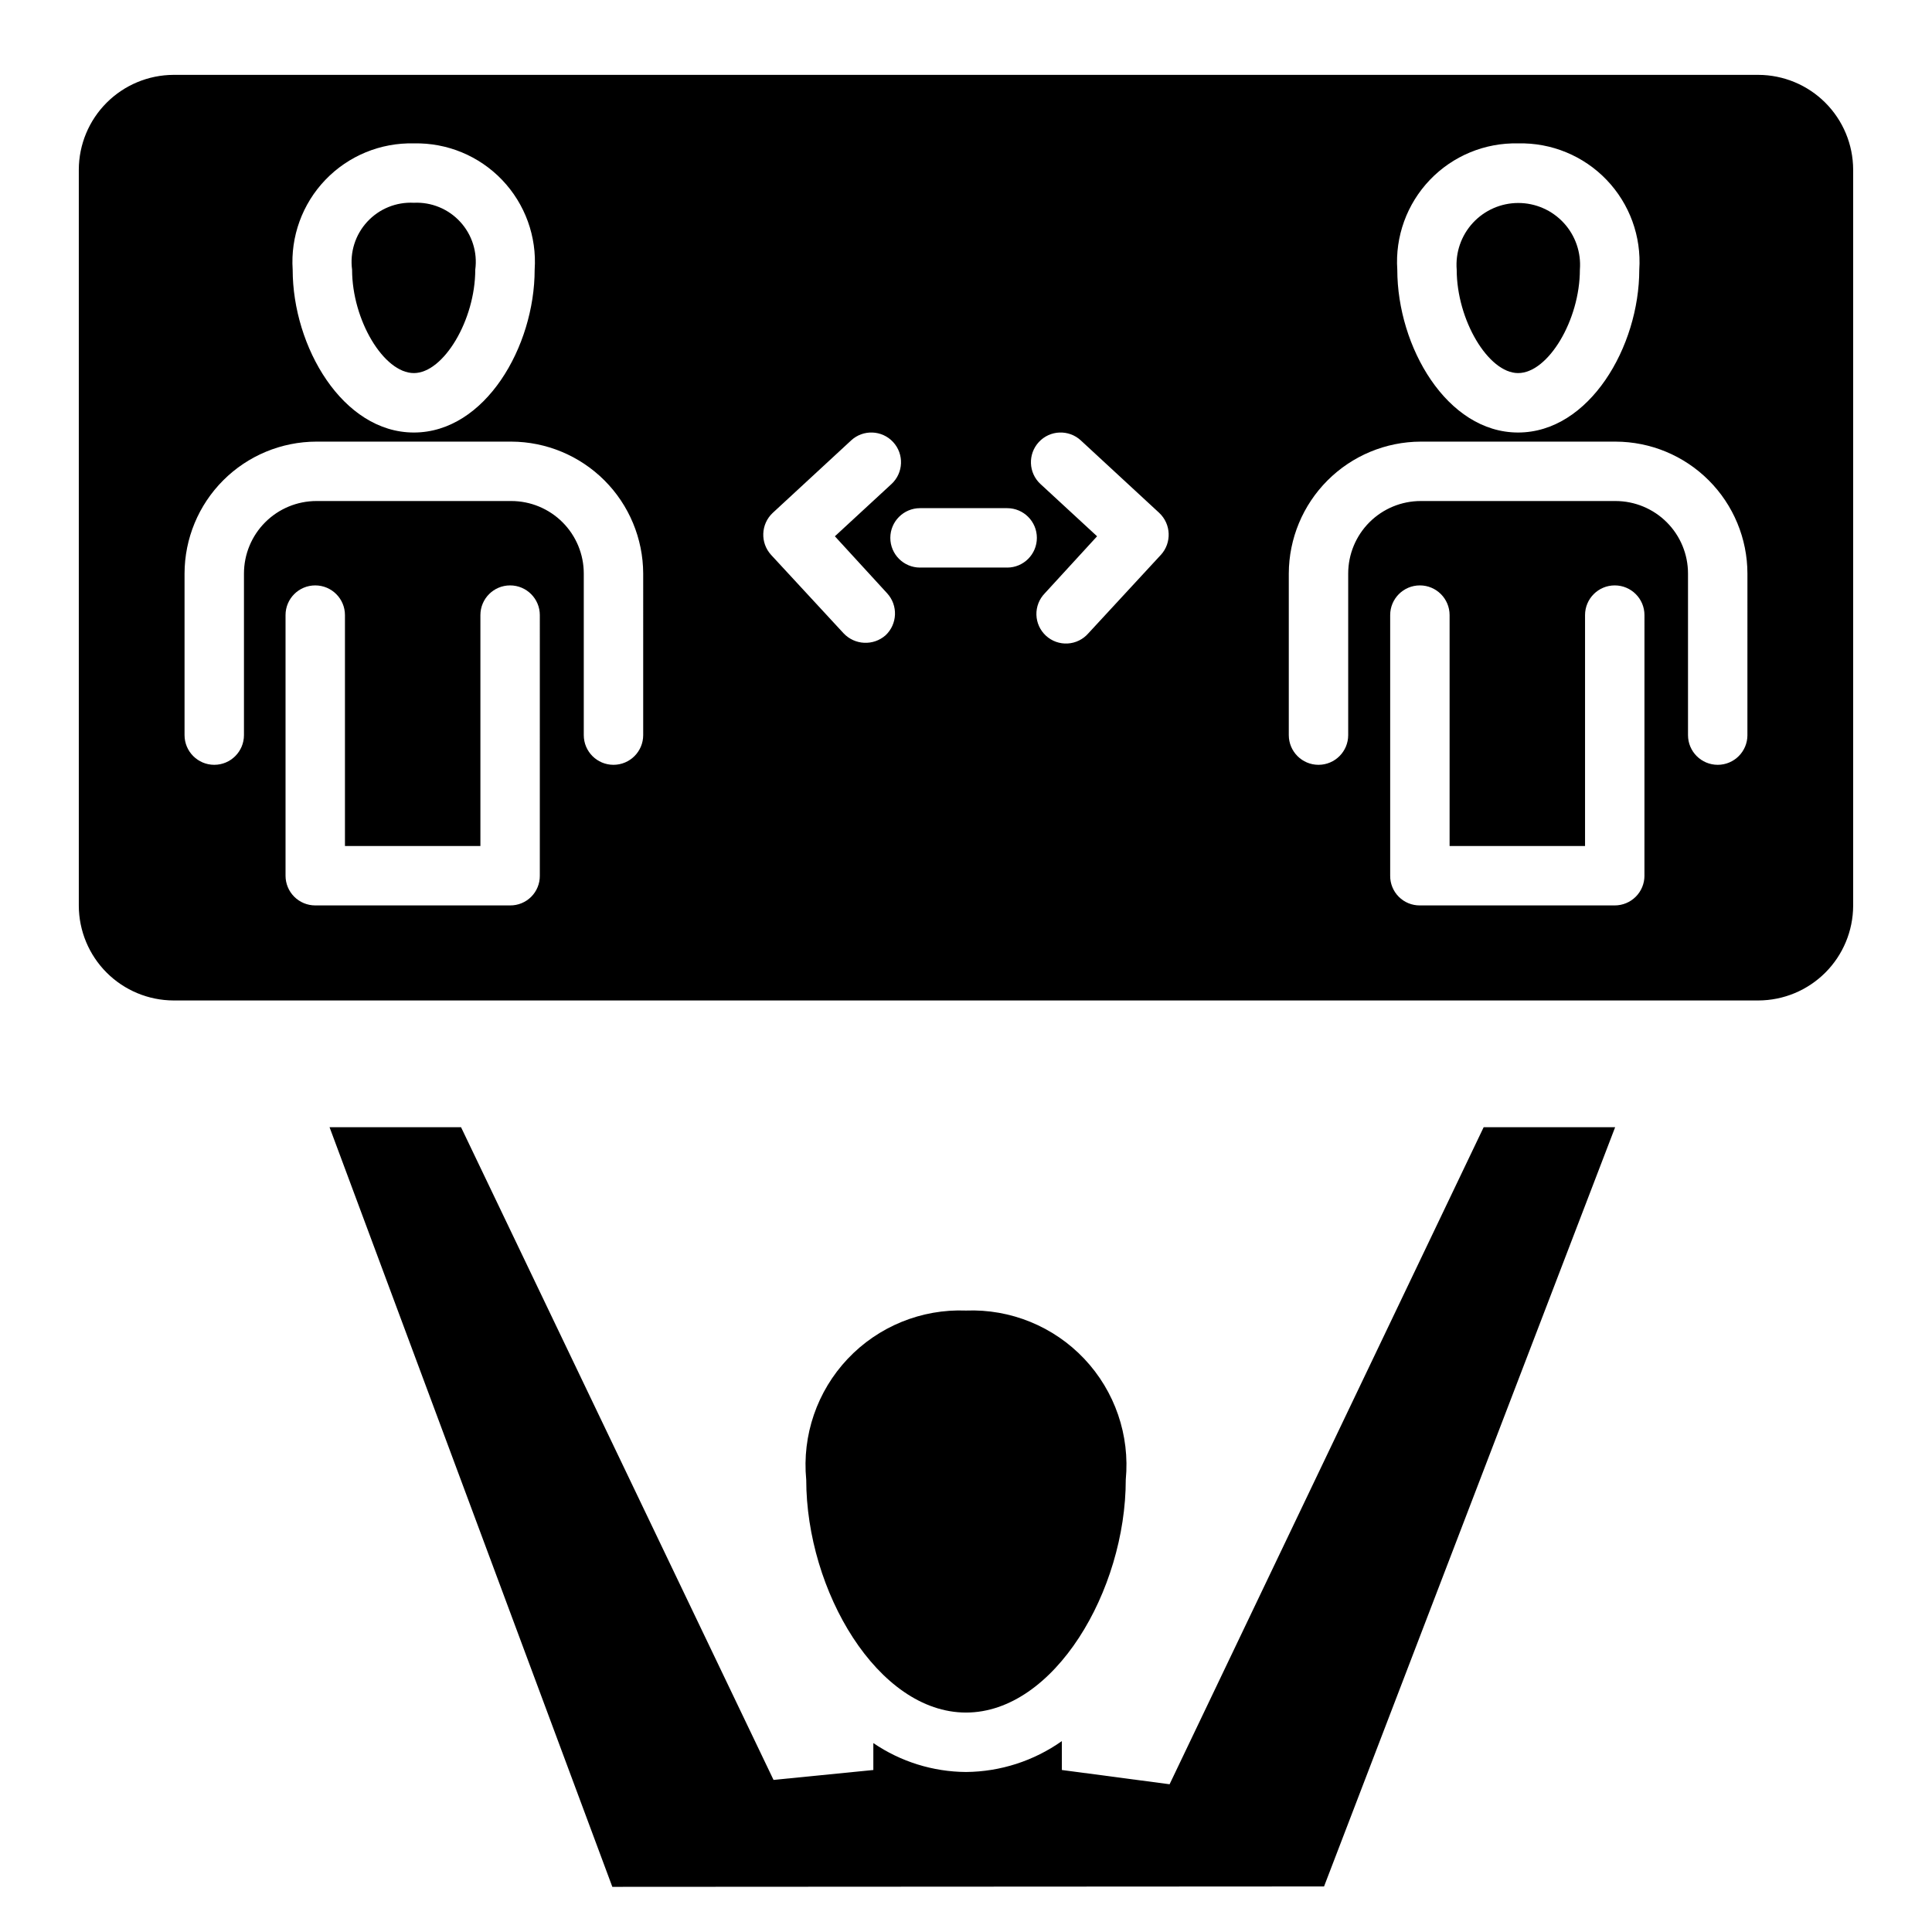 <?xml version="1.0" encoding="UTF-8"?>
<!-- Uploaded to: SVG Repo, www.svgrepo.com, Generator: SVG Repo Mixer Tools -->
<svg fill="#000000" width="800px" height="800px" version="1.1" viewBox="144 144 512 512" xmlns="http://www.w3.org/2000/svg">
 <g>
  <path d="m610.02 163.84h-420.05c-6.644 0.031-13.008 2.68-17.707 7.379-4.699 4.699-7.352 11.062-7.379 17.707v195.12c0.027 6.644 2.68 13.012 7.379 17.711 4.699 4.695 11.062 7.348 17.707 7.375h420.05c6.644-0.027 13.012-2.68 17.707-7.375 4.699-4.699 7.352-11.066 7.379-17.711v-195.12c-0.027-6.644-2.68-13.008-7.379-17.707-4.695-4.699-11.062-7.348-17.707-7.379zm-63.711 18.16c8.824-0.219 17.336 3.285 23.445 9.656 6.113 6.367 9.262 15.02 8.672 23.824 0 20.363-13.227 43.141-32.117 43.141-18.895 0-32.012-22.777-32.012-43.141-0.594-8.789 2.535-17.426 8.625-23.797 6.09-6.371 14.578-9.883 23.387-9.684zm-292.63 0c8.809-0.199 17.297 3.312 23.387 9.684 6.09 6.371 9.223 15.008 8.625 23.797 0 20.363-13.121 43.141-32.012 43.141-18.895 0-32.117-22.777-32.117-43.141-0.586-8.805 2.559-17.457 8.672-23.824 6.109-6.371 14.621-9.875 23.445-9.656zm33.379 194.07c0.02 2.094-0.805 4.109-2.285 5.59-1.48 1.48-3.496 2.305-5.59 2.285h-51.641c-2.086 0-4.09-0.828-5.566-2.305-1.477-1.477-2.305-3.481-2.305-5.57v-69.062c0-4.348 3.523-7.871 7.871-7.871s7.875 3.523 7.875 7.871v61.191h35.895v-61.191c0-4.348 3.523-7.871 7.871-7.871s7.875 3.523 7.875 7.871zm27.395-37.262v0.004c0 4.344-3.527 7.871-7.875 7.871-4.348 0-7.871-3.527-7.871-7.871v-42.824c0-5.094-2.027-9.98-5.629-13.582-3.602-3.602-8.484-5.625-13.578-5.629h-51.641c-5.094 0.004-9.977 2.027-13.578 5.629-3.602 3.602-5.625 8.488-5.629 13.582v42.824c0 4.344-3.523 7.871-7.871 7.871s-7.875-3.527-7.875-7.871v-42.824c0.016-9.266 3.703-18.148 10.254-24.699 6.551-6.555 15.434-10.238 24.699-10.254h51.641c9.258 0.031 18.129 3.727 24.68 10.273 6.547 6.547 10.238 15.418 10.273 24.68zm64.234-26.449c-3.246 2.852-8.164 2.617-11.125-0.523l-19.207-20.781c-2.93-3.199-2.742-8.156 0.418-11.125l20.781-19.207v-0.004c3.191-2.953 8.172-2.766 11.129 0.422 2.953 3.188 2.766 8.168-0.422 11.125l-15.008 13.855 13.855 15.113c2.926 3.199 2.738 8.156-0.422 11.125zm32.223-17.949h-23.09v0.004c-4.348 0-7.875-3.527-7.875-7.875s3.527-7.871 7.875-7.871h23.09c4.348 0 7.871 3.523 7.871 7.871s-3.523 7.875-7.871 7.875zm40.723-3.359-19.207 20.785c-1.387 1.602-3.363 2.574-5.477 2.695-2.117 0.125-4.191-0.617-5.754-2.051-1.562-1.434-2.477-3.438-2.535-5.555-0.059-2.121 0.742-4.172 2.223-5.691l13.855-15.113-15.008-13.855h-0.004c-3.188-2.957-3.375-7.938-0.418-11.125 2.953-3.188 7.938-3.375 11.125-0.422l20.781 19.207v0.004c3.16 2.969 3.348 7.926 0.422 11.125zm128.16 85.02h0.004c0 2.09-0.828 4.094-2.305 5.57-1.477 1.477-3.481 2.305-5.57 2.305h-51.641c-2.094 0.02-4.106-0.805-5.586-2.285-1.48-1.48-2.305-3.496-2.285-5.59v-69.062c0-4.348 3.523-7.871 7.871-7.871s7.875 3.523 7.875 7.871v61.191h35.895v-61.191c0-4.348 3.523-7.871 7.871-7.871s7.875 3.523 7.875 7.871zm27.289-37.262 0.004 0.004c0 4.344-3.523 7.871-7.871 7.871s-7.875-3.527-7.875-7.871v-42.824c0-5.094-2.027-9.98-5.629-13.582-3.602-3.602-8.484-5.625-13.578-5.629h-51.641c-5.094 0.004-9.977 2.027-13.578 5.629-3.602 3.602-5.625 8.488-5.629 13.582v42.824c0 4.344-3.523 7.871-7.871 7.871-4.348 0-7.871-3.527-7.871-7.871v-42.824c0.031-9.262 3.723-18.133 10.273-24.68 6.547-6.547 15.418-10.242 24.676-10.273h51.641c9.266 0.016 18.148 3.699 24.699 10.254 6.551 6.551 10.238 15.434 10.254 24.699z"/>
  <path d="m253.68 242.87c7.871 0 16.27-14.066 16.27-27.395 0.621-4.606-0.836-9.254-3.981-12.68-3.141-3.426-7.644-5.281-12.289-5.059-4.66-0.246-9.188 1.594-12.352 5.023-3.168 3.43-4.641 8.09-4.023 12.715 0 13.332 8.398 27.395 16.375 27.395z"/>
  <path d="m546.31 242.87c7.977 0 16.375-14.066 16.375-27.395 0.363-4.555-1.191-9.055-4.289-12.414-3.102-3.359-7.461-5.269-12.031-5.269-4.57 0-8.934 1.91-12.035 5.269-3.098 3.359-4.652 7.859-4.289 12.414 0 13.332 8.398 27.395 16.27 27.395z"/>
  <path d="m572.03 442.72-77.145 201.21-188.61 0.105-74.941-201.31h34.848l82.812 172.97 26.449-2.625v-7.137c7.246 4.938 15.797 7.606 24.562 7.664 9.102-0.074 17.965-2.934 25.398-8.188v7.66l28.551 3.777 83.234-174.13z"/>
  <path d="m442.34 536.13c0 29.391-18.957 61.715-42.34 61.715-23.387 0-42.34-32.309-42.34-61.715h-0.004c-1.129-11.762 2.879-23.438 10.992-32.027 8.113-8.586 19.543-13.25 31.352-12.793 11.805-0.457 23.234 4.207 31.348 12.793 8.113 8.59 12.121 20.266 10.992 32.027z"/>
 </g>
</svg>